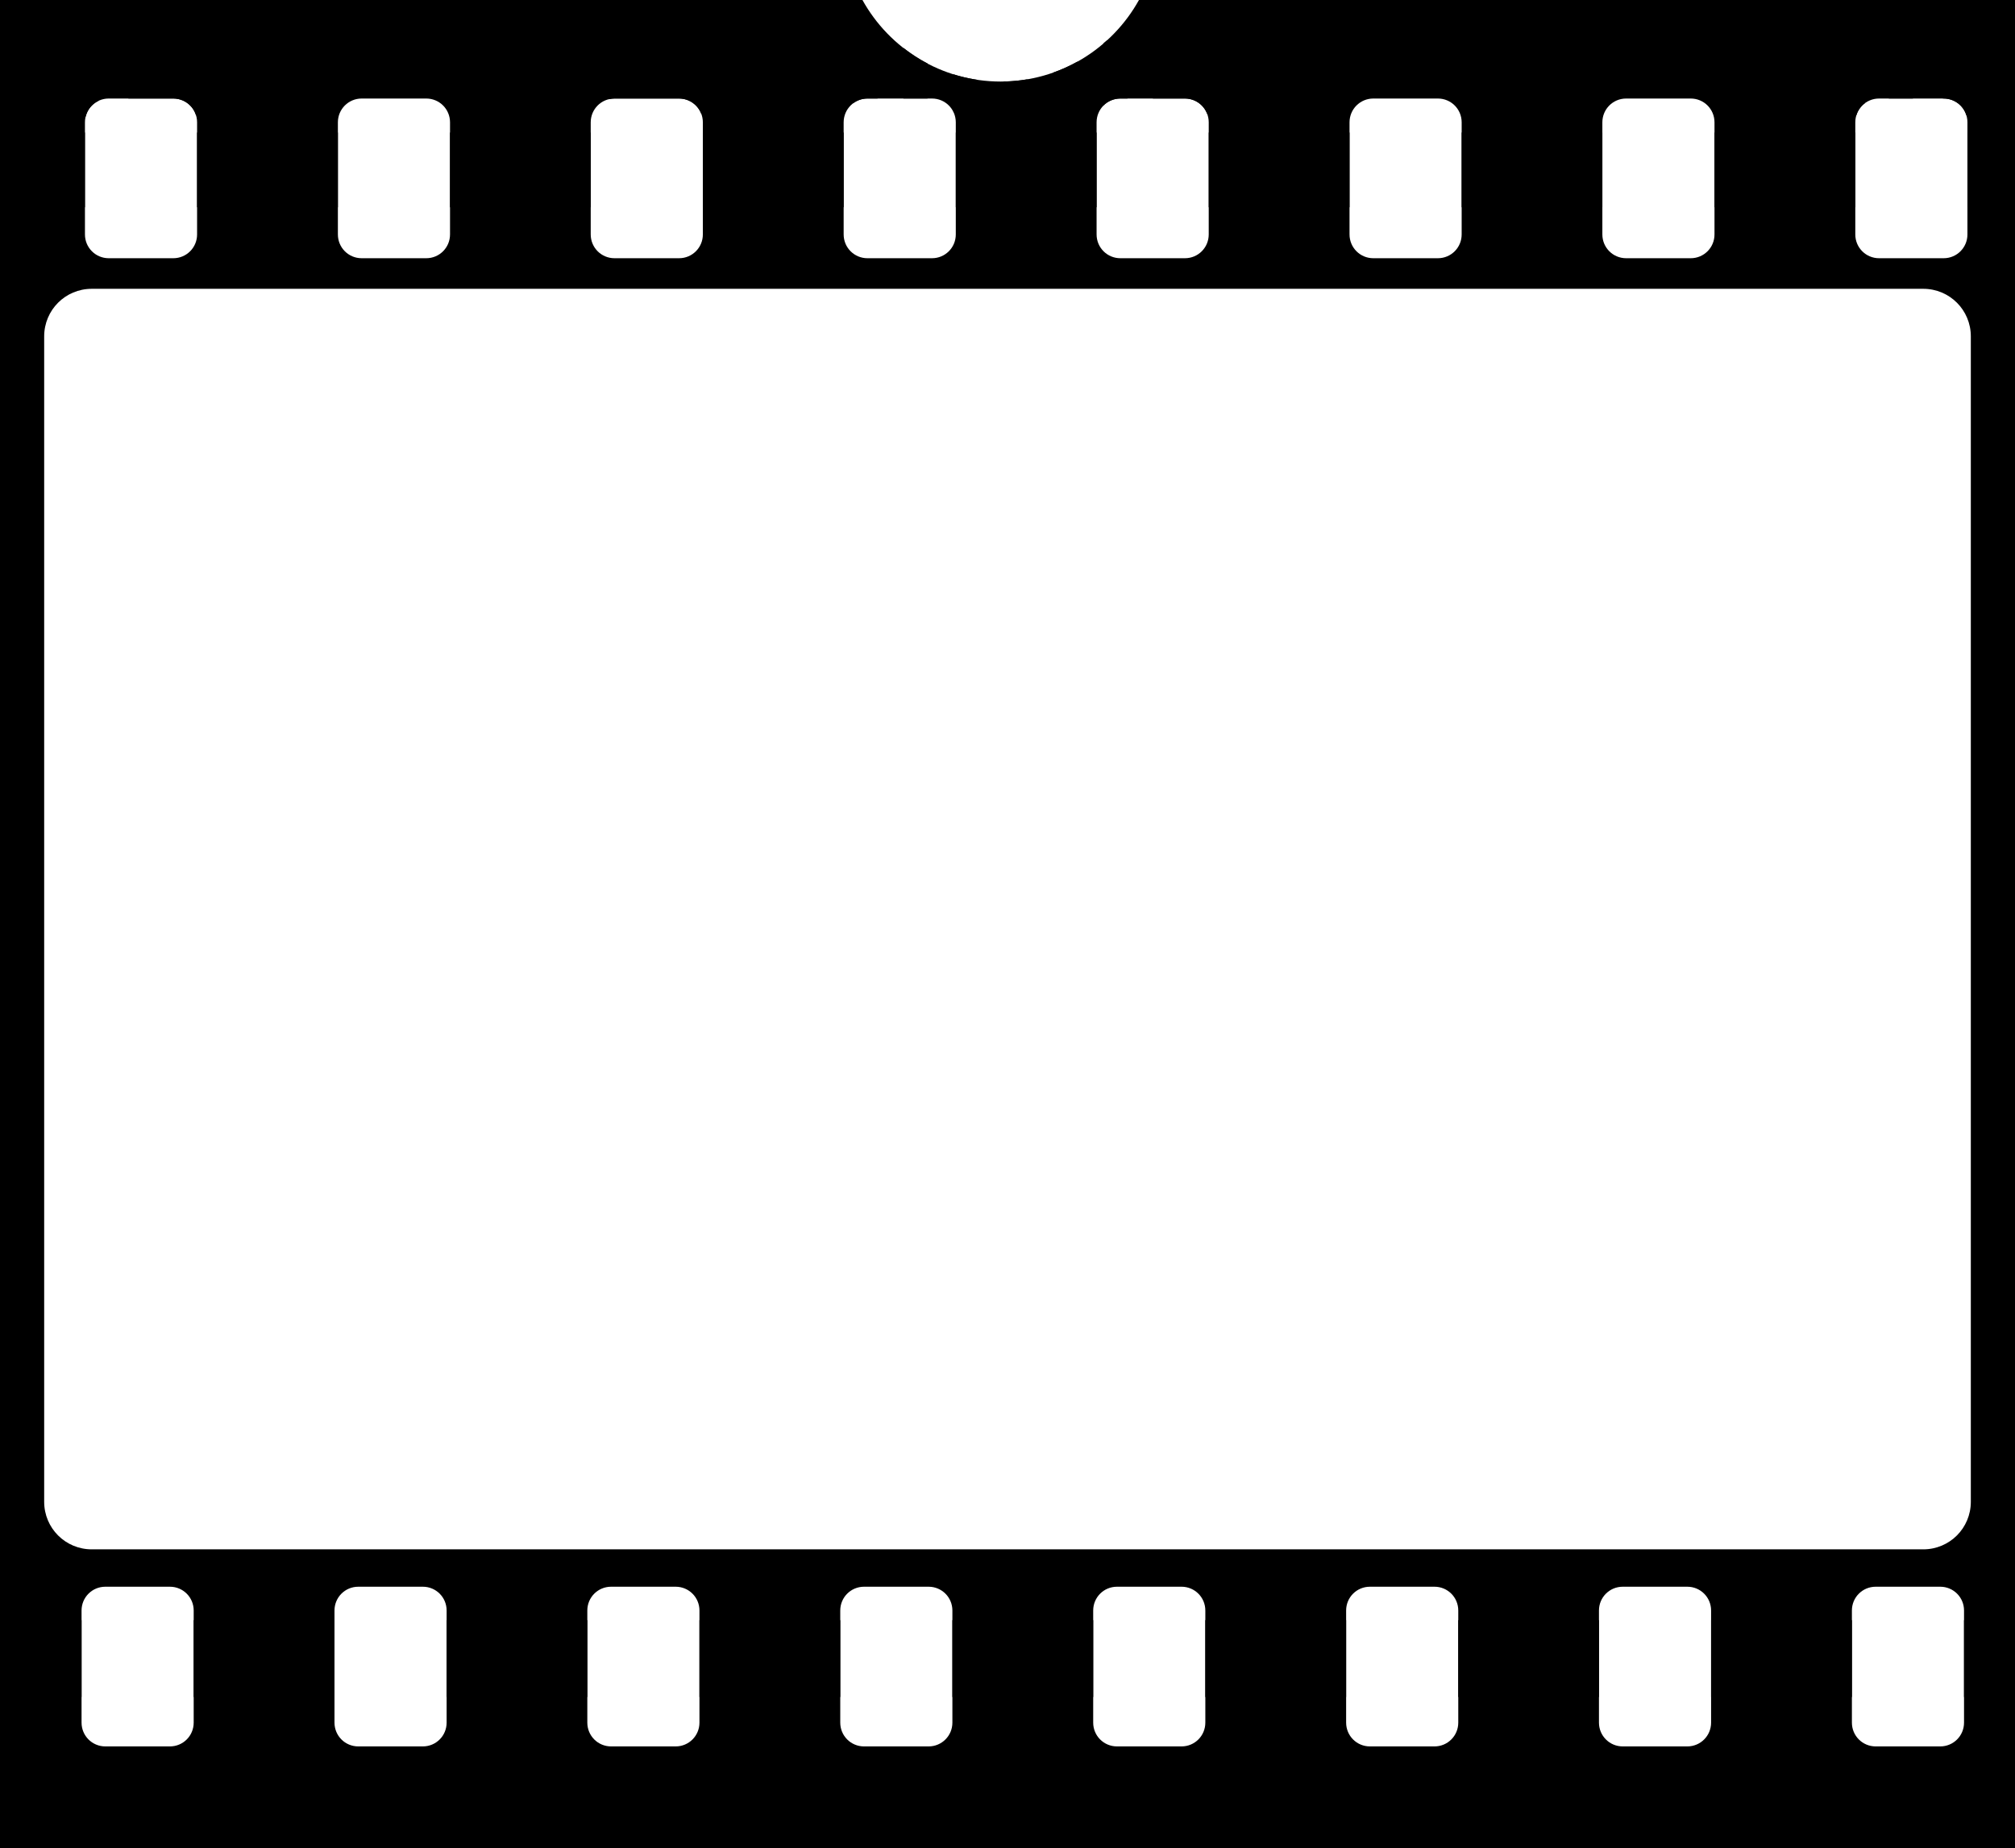 <?xml version="1.0"?><svg width="519" height="476.115" xmlns="http://www.w3.org/2000/svg">

 <g>
  <title>Layer 1</title>
  <g id="layer1">
   <path d="m0,0l0,476.115l519,0l0,-476.115l-225.64,0c-6.943,12.521 -20.288,21.005 -35.61,21.005c-15.322,0 -28.668,-8.484 -35.611,-21.005l-222.139,0zm28.007,25.381l16.629,0c3.394,0 6.127,2.733 6.127,6.127l0,28.882c0,3.394 -2.732,6.126 -6.127,6.126l-16.629,0c-3.394,0 -6.126,-2.732 -6.126,-6.126l0,-28.882c0,-3.394 2.732,-6.127 6.126,-6.127zm65.148,0l16.629,0c3.394,0 6.127,2.733 6.127,6.127l0,28.882c0,3.394 -2.733,6.126 -6.127,6.126l-16.629,0c-3.394,0 -6.126,-2.732 -6.126,-6.126l0,-28.882c0,-3.394 2.732,-6.127 6.126,-6.127zm65.121,0l16.629,0c3.394,0 6.127,2.733 6.127,6.127l0,28.882c0,3.394 -2.733,6.126 -6.127,6.126l-16.629,0c-3.394,0 -6.126,-2.732 -6.126,-6.126l0,-28.882c0,-3.394 2.732,-6.127 6.126,-6.127zm65.149,0l16.629,0c3.394,0 6.126,2.733 6.126,6.127l0,28.882c0,3.394 -2.732,6.126 -6.126,6.126l-16.629,0c-3.394,0 -6.127,-2.732 -6.127,-6.126l0,-28.882c0,-3.394 2.733,-6.127 6.127,-6.127zm65.148,0l16.629,0c3.394,0 6.127,2.733 6.127,6.127l0,28.882c0,3.394 -2.733,6.126 -6.127,6.126l-16.629,0c-3.394,0 -6.126,-2.732 -6.126,-6.126l0,-28.882c0,-3.394 2.732,-6.127 6.126,-6.127zm65.149,0l16.629,0c3.394,0 6.126,2.733 6.126,6.127l0,28.882c0,3.394 -2.732,6.126 -6.126,6.126l-16.629,0c-3.394,0 -6.127,-2.732 -6.127,-6.126l0,-28.882c0,-3.394 2.733,-6.127 6.127,-6.127zm65.121,0l16.629,0c3.394,0 6.127,2.733 6.127,6.127l0,28.882c0,3.394 -2.733,6.126 -6.127,6.126l-16.629,0c-3.394,0 -6.126,-2.732 -6.126,-6.126l0,-28.882c0,-3.394 2.732,-6.127 6.126,-6.127zm65.149,0l16.629,0c3.394,0 6.126,2.733 6.126,6.127l0,28.882c0,3.394 -2.732,6.126 -6.126,6.126l-16.629,0c-3.395,0 -6.127,-2.732 -6.127,-6.126l0,-28.882c0,-3.394 2.732,-6.127 6.127,-6.127zm-460.361,49.012l471.738,0c6.788,0 12.253,5.465 12.253,12.253l0,300.197c0,6.789 -5.465,12.253 -12.253,12.253l-471.738,0c-6.788,0 -12.253,-5.464 -12.253,-12.253l0,-300.197c0,-6.788 5.465,-12.253 12.253,-12.253zm3.501,334.331l16.629,0c3.394,0 6.127,2.732 6.127,6.126l0,28.882c0,3.394 -2.732,6.127 -6.127,6.127l-16.629,0c-3.394,0 -6.126,-2.733 -6.126,-6.127l0,-28.882c0,-3.394 2.732,-6.126 6.126,-6.126zm65.148,0l16.629,0c3.394,0 6.127,2.732 6.127,6.126l0,28.882c0,3.394 -2.733,6.127 -6.127,6.127l-16.629,0c-3.394,0 -6.126,-2.733 -6.126,-6.127l0,-28.882c0,-3.394 2.732,-6.126 6.126,-6.126zm65.121,0l16.629,0c3.394,0 6.127,2.732 6.127,6.126l0,28.882c0,3.394 -2.733,6.127 -6.127,6.127l-16.629,0c-3.394,0 -6.126,-2.733 -6.126,-6.127l0,-28.882c0,-3.394 2.732,-6.126 6.126,-6.126zm65.149,0l16.629,0c3.394,0 6.126,2.732 6.126,6.126l0,28.882c0,3.394 -2.732,6.127 -6.126,6.127l-16.629,0c-3.394,0 -6.127,-2.733 -6.127,-6.127l0,-28.882c0,-3.394 2.733,-6.126 6.127,-6.126zm65.148,0l16.629,0c3.394,0 6.127,2.732 6.127,6.126l0,28.882c0,3.394 -2.733,6.127 -6.127,6.127l-16.629,0c-3.394,0 -6.126,-2.733 -6.126,-6.127l0,-28.882c0,-3.394 2.732,-6.126 6.126,-6.126zm65.149,0l16.629,0c3.394,0 6.126,2.732 6.126,6.126l0,28.882c0,3.394 -2.732,6.127 -6.126,6.127l-16.629,0c-3.394,0 -6.127,-2.733 -6.127,-6.127l0,-28.882c0,-3.394 2.733,-6.126 6.127,-6.126zm65.121,0l16.629,0c3.394,0 6.126,2.732 6.126,6.126l0,28.882c0,3.394 -2.732,6.127 -6.126,6.127l-16.629,0c-3.394,0 -6.127,-2.733 -6.127,-6.127l0,-28.882c0,-3.394 2.733,-6.126 6.127,-6.126zm65.148,0l16.629,0c3.394,0 6.127,2.732 6.127,6.126l0,28.882c0,3.394 -2.733,6.127 -6.127,6.127l-16.629,0c-3.394,0 -6.126,-2.733 -6.126,-6.127l0,-28.882c0,-3.394 2.732,-6.126 6.126,-6.126z" id="path7732"/>
   <path d="m168.724,0l0,0.055l-0.054,0l0,12.062l-5.553,0l0,-12.062l-6.208,0l0,25.491c0.441,-0.101 0.895,-0.165 1.367,-0.165l16.629,0c2.599,0 4.796,1.61 5.689,3.884l0.219,0l5.88,0l0,-29.265l-6.208,0l0,11.679l-5.552,0l0,-11.679l-6.209,0zm128.219,0l0,25.381l8.259,0c2.621,0 4.838,1.634 5.717,3.939l3.993,0l0,-29.32l-6.209,0l0,11.734l-5.552,0l0,-11.734l-6.208,0zm-296.669,0.055l0,12.007l6.181,0l0,-12.007l-6.181,0zm32.793,0l0,25.326l11.569,0c2.767,0 5.087,1.812 5.853,4.322l0.547,0l0,-29.648l-6.208,0l0,12.062l-5.552,0l0,-12.062l-6.209,0zm434.569,0l0,12.007l6.181,0l0,-12.007l-6.181,0zm32.793,0l0,25.326l0.192,0c2.766,0 5.087,1.812 5.853,4.322l0.164,0l5.88,0l5.88,0l0,-29.648l-6.208,0l0,12.062l-5.552,0l0,-12.062l-6.209,0zm-487.465,0.301l0,11.761l-6.209,0l0,17.586l6.209,0l0,-17.313l6.181,0l0,17.641l2.927,0c0.441,-1.791 1.656,-3.268 3.282,-4.048l0,-25.627l-6.209,0l-6.181,0zm467.363,0l0,11.761l-6.209,0l0,17.586l4.021,0c0.384,-1.262 1.156,-2.35 2.188,-3.118l0,-14.195l6.181,0l0,12.991l6.208,0l0,-25.025l-6.208,0l-6.181,0zm-266.858,0.027l0,12.034l6.209,0l0,-12.034l-6.209,0zm174.113,2.708c-3.313,0.281 -5.052,3.91 -4.896,7.002c-0.341,3.429 1.113,8.15 5.388,7.685c4.572,-0.29 5.569,-7.716 1.477,-9.436c-1.422,-0.882 -5.276,1.424 -3.61,-1.668c1.073,-2.8 5.982,0.719 5.251,-2.981c-0.919,-0.409 -1.922,-0.622 -2.927,-0.602c-0.235,-0.012 -0.463,-0.019 -0.683,0zm9.49,0.082c-0.884,0.035 -1.773,0.281 -2.543,0.738c-1.028,4.84 3.255,-0.049 4.923,2.845c1.317,2.051 1.235,4.902 0.328,7.084c-0.949,3.428 -5.346,-0.873 -5.333,2.352c0.763,2.649 4.614,1.769 6.372,0.656c2.701,-2.152 2.918,-6.207 2.106,-9.326c-0.44,-2.774 -3.199,-4.455 -5.853,-4.349zm-283.158,2.133c-1.012,0.031 -2.016,0.298 -2.79,0.958c-1.935,1.55 -2.156,5.077 0.082,6.454c-0.196,0.783 -1.369,2.192 -1.121,3.474c-0.108,2.039 1.623,3.867 3.638,3.938c1.69,0.386 3.528,-0.545 4.266,-2.106c1.011,-1.686 0.336,-4.352 -1.695,-4.868c0.978,-0.214 1.75,-0.985 2.188,-1.86c1.257,-2.269 -0.437,-5.138 -2.763,-5.826c-0.568,-0.133 -1.197,-0.182 -1.805,-0.164zm-34.489,0.055l0,3.61l-17.285,0l0,5.689l17.285,0l0,3.61l5.58,-3.227l5.579,-3.227l-5.579,-3.228l-5.58,-3.227zm48.028,0.027c-0.46,-0.003 -0.924,0.087 -1.341,0.274c-2.131,-0.453 -4.53,0.782 -5.251,2.872c-0.376,1.173 -0.357,2.815 0.821,3.528c1.246,0.376 1.212,1.837 0.246,2.516c-1.363,1.094 -0.783,3.287 0.492,4.212c2.396,1.611 5.38,0.834 8.068,1.012c0.039,-2.148 -0.02,-4.307 -0.027,-6.455c-0.227,-1.902 0.591,-3.813 0.055,-5.689c-0.29,-1.425 -1.686,-2.26 -3.063,-2.27zm-13.402,2.243c0.772,-0.018 1.552,0.367 1.887,1.176c0.86,1.294 -0.041,3.368 -1.696,3.173c-1.574,0.177 -2.518,-1.685 -1.942,-3.009c0.227,-0.891 0.979,-1.321 1.751,-1.34zm11.46,0.137c2.069,-0.049 3.139,2.635 2.297,4.321c-1.078,0.405 -2.384,0.276 -3.309,-0.437c-1.673,-1.048 -0.887,-3.737 1.012,-3.884zm159.616,2.625c-0.302,0.276 -0.62,0.528 -0.93,0.794l0,16c1.11,-1.124 2.665,-1.806 4.376,-1.806l1.833,0l0,-14.988l-5.279,0zm102.427,0.083c2.197,0.16 2.55,3.67 0.958,4.813c-3.144,1.617 -4.143,-4.559 -0.958,-4.813zm-193.503,1.23l0,17.614l6.208,0l0,-17.614l-6.208,0zm12.882,0l0,17.614l6.208,0l0,-17.614l-6.208,0zm12.882,0l0,14.852c1.012,-0.74 2.255,-1.177 3.61,-1.177l2.598,0l0,-13.675l-6.208,0zm12.882,0.629l0,13.046l6.208,0l0,-9.025c-2.197,-1.152 -4.271,-2.502 -6.208,-4.021zm-106.585,1.86c1.577,0.018 2.656,2.047 1.696,3.364c-0.914,0.247 -1.942,0.194 -2.79,-0.246c-1.804,-0.648 -0.926,-3.109 0.766,-3.091c0.109,-0.017 0.223,-0.028 0.328,-0.027zm-11.924,0.082c0.909,-0.129 1.912,0.707 1.805,1.723c0.164,1.358 -1.423,2.072 -2.544,1.669c-1.421,-0.36 -1.06,-2.232 -0.082,-2.899c0.236,-0.287 0.518,-0.45 0.821,-0.493zm163.336,1.587c-1.978,1.104 -4.046,2.051 -6.209,2.817l0,10.201l6.209,0l0,-13.018zm-31.945,3.282l0,9.736l6.181,0l0,-8.314c-2.116,-0.313 -4.185,-0.797 -6.181,-1.422zm19.063,1.285c-2.01,0.343 -4.082,0.538 -6.181,0.574l0,7.877l6.181,0l0,-8.451z" id="rect7548"/>
   <path d="m0,34.134l0,19.254l21.88,0l0,-19.254l-21.88,0zm50.762,0l0,19.254l36.267,0l0,-19.254l-36.267,0zm65.149,0l0,19.254l36.239,0l0,-19.254l-36.239,0zm65.121,0l0,19.254l36.266,0l0,-19.254l-36.266,0zm65.148,0l0,19.254l36.267,0l0,-19.254l-36.267,0zm65.149,0l0,19.254l36.266,0l0,-19.254l-36.266,0zm65.148,0l0,19.254l36.24,0l0,-19.254l-36.24,0zm65.122,0l0,19.254l36.266,0l0,-19.254l-36.266,0zm65.148,0l0,19.254l12.253,0l0,-19.254l-12.253,0z" id="path7579"/>
   <path d="m0,417.339l0,19.802l21.005,0l0,-19.802l-21.005,0zm49.887,0l0,19.802l36.267,0l0,-19.802l-36.267,0zm65.149,0l0,19.802l36.239,0l0,-19.802l-36.239,0zm65.121,0l0,19.802l36.266,0l0,-19.802l-36.266,0zm65.148,0l0,19.802l36.267,0l0,-19.802l-36.267,0zm65.149,0l0,19.802l36.266,0l0,-19.802l-36.266,0zm65.148,0l0,19.802l36.239,0l0,-19.802l-36.239,0zm65.121,0l0,19.802l36.267,0l0,-19.802l-36.267,0zm65.149,0l0,19.802l13.128,0l0,-19.802l-13.128,0z" id="rect7737"/>
   <rect height="2.828" width="0" y="652.502" x="312.26" id="rect7739"/>
   <path d="m4.294,453.852l0,22.263l12.362,0l0,-22.263l-12.362,0zm17.942,0l0,22.263l8.041,0l0,-22.263l-8.041,0zm120.068,0l0,22.263l12.362,0l0,-22.263l-12.362,0zm17.942,0l0,22.263l8.041,0l0,-22.263l-8.041,0zm12.635,0l0,22.263l8.041,0l0,-22.263l-8.041,0zm166.291,0l0,22.263l8.041,0l0,-22.263l-8.041,0zm12.252,0l0,22.263l8.041,0l0,-22.263l-8.041,0zm11.816,0l0,22.263l12.362,0l0,-22.263l-12.362,0zm30.195,0l0,22.263l8.041,0l0,-22.263l-8.041,0zm12.253,0l0,22.263l8.041,0l0,-22.263l-8.041,0zm12.252,0l0,22.263l8.042,0l0,-22.263l-8.042,0zm68.267,0l0,22.263l8.041,0l0,-22.263l-8.041,0zm13.183,0l0,22.263l12.362,0l0,-22.263l-12.362,0z" id="rect7744"/>
   <path d="m106.521,461.836c1.432,0.119 2.427,-1.614 1.867,-2.864c-0.495,-1.386 -2.648,-1.732 -3.468,-0.459c-0.799,1.083 -0.359,2.997 1.069,3.269c0.174,0.042 0.353,0.06 0.532,0.054m1.964,1.121c1.781,0.47 2.545,2.698 1.854,4.306c-0.528,1.381 -1.99,2.221 -3.435,2.228c-1.711,0.176 -3.731,-0.61 -4.258,-2.384c-0.518,-1.47 0.028,-3.431 1.57,-4.028c0.228,-0.47 -1.054,-0.443 -1.182,-1.024c-1.645,-1.804 -0.997,-5.198 1.332,-6.092c1.86,-0.625 4.24,-0.568 5.645,0.972c1.365,1.623 1.203,4.494 -0.679,5.66c-0.264,0.158 -0.55,0.28 -0.847,0.362zm-0.278,2.718c0.177,-1.38 -1.717,-2.281 -2.747,-1.411c-1.039,0.772 -0.797,2.75 0.54,3.044c1.034,0.342 2.337,-0.479 2.207,-1.633zm-10.888,-3.731c0,-1.322 0,-2.643 0,-3.965c-1.185,0.099 -2.557,-0.296 -3.571,0.504c-0.706,0.829 -0.637,2.237 0.12,3.002c0.995,0.748 2.307,0.361 3.451,0.459zm0,5.219c-0.215,-0.983 0.375,-2.083 -0.214,-2.981c-0.922,-0.196 -2.18,-0.328 -3.022,0.305c-0.812,0.81 -0.344,2.587 0.893,2.631c0.777,0.104 1.562,0.011 2.343,0.045zm2.556,2.108c-2.312,-0.119 -4.707,0.32 -6.948,-0.426c-1.197,-0.493 -1.975,-1.772 -1.867,-3.061c-0.011,-1.237 0.838,-2.569 2.152,-2.674c0.316,-0.292 -0.924,-0.184 -1.129,-0.539c-1.149,-0.689 -1.63,-2.097 -1.49,-3.382c0.052,-1.301 0.855,-2.664 2.198,-2.952c2.133,-0.693 4.393,-0.194 6.58,-0.417c1.097,0.514 0.215,1.989 0.504,2.922c0,3.509 0,7.019 0,10.529z" id="flowRoot7771"/>
   <path d="m299.862,468.378c-2.952,0.542 -2.22,-3.581 -4.089,-4.645c-2.728,-0.665 -1.571,4.863 -4.193,3.774c-1.715,-1.708 -0.177,-4.008 -0.209,-6.002c-0.01,-1.892 -0.583,-3.855 0.105,-5.693c2.139,-1.618 3.572,2.136 2.311,3.563c0.747,2.725 4.989,0.321 2.935,-1.691c-0.155,-2.935 4.488,-2.066 3.226,0.664c-0.111,2.824 -0.339,5.652 -0.078,8.474c0.006,0.519 0.005,1.037 -0.008,1.556zm-19.668,-13.39c2.78,0 5.561,0 8.341,0c0,4.463 0,8.926 0,13.39c-2.78,0 -5.561,0 -8.341,0c-0.13,-2.948 3.819,-1.879 5.179,-3.318c0.966,-3.093 -4.722,-1.034 -3.949,-3.437c1.1,-1.709 5.02,0.231 4.179,-2.894c-0.693,-2.398 -3.176,-1.246 -4.726,-1.731c-0.728,-0.351 -1.284,-1.29 -0.683,-2.01zm-2.888,2.332c-2.385,-0.663 -3.629,2.231 -3.614,4.174c-0.374,2.377 2.457,3.472 2.491,5.592c-0.442,2.797 -4.58,1.592 -4.519,-0.856c-0.387,-2.689 1.371,-5.737 -0.483,-8.158c-2.701,-0.86 -0.79,-4.567 1.566,-3.232c1.674,-0.074 4.982,-0.032 4.559,2.48zm-13.776,4.349c-0.991,2.096 -1.874,-2.24 -0.328,-0.696c0.133,0.205 0.361,0.422 0.328,0.696zm-1.112,4.709c2.233,-1.396 1.529,-4.373 2.259,-6.533c0.126,-2.353 -4.331,-2.486 -4.157,-0.049c0.386,2.214 -0.523,5.221 1.898,6.582zm4.422,-4.709c0.369,2.779 -0.878,6.362 -3.923,6.974c-2.632,0.257 -5.094,-2.307 -4.785,-4.922c-0.552,-3.025 -0.162,-6.725 2.51,-8.669c2.681,-1.301 6.113,1.073 6.008,4.015c0.143,0.86 0.178,1.733 0.19,2.602zm-14.359,0c-0.991,2.096 -1.874,-2.24 -0.328,-0.696c0.133,0.205 0.36,0.422 0.328,0.696zm-1.112,4.709c2.233,-1.396 1.529,-4.373 2.259,-6.533c0.125,-2.353 -4.331,-2.486 -4.158,-0.049c0.386,2.214 -0.523,5.221 1.899,6.582zm4.421,-4.709c0.37,2.779 -0.878,6.362 -3.922,6.974c-2.632,0.257 -5.094,-2.307 -4.785,-4.922c-0.553,-3.025 -0.162,-6.725 2.51,-8.669c2.68,-1.301 6.113,1.073 6.007,4.015c0.144,0.86 0.178,1.733 0.19,2.602z" id="flowRoot7779"/>
   <path d="m67.399,446.513c1.716,-0.949 4.083,-0.952 5.581,0.417c1.282,1.305 1.455,3.331 1.034,5.033c-0.39,1.467 -1.686,2.673 -3.219,2.821c-1.05,0.163 -2.14,-0.02 -3.104,-0.459c-0.524,-0.474 -0.388,-1.658 -0.081,-1.983c0.999,0.653 2.412,1.003 3.453,0.243c0.877,-0.699 0.978,-1.956 0.823,-2.991c-0.131,-0.88 -0.761,-1.716 -1.678,-1.859c-0.743,-0.155 -1.53,0.006 -2.189,0.369c-0.653,0.746 -0.735,-0.328 -0.62,-0.833c0.003,-0.253 0.005,-0.505 0,-0.758zm-9.389,0c1.716,-0.949 4.083,-0.952 5.581,0.417c1.282,1.305 1.455,3.331 1.034,5.033c-0.391,1.467 -1.686,2.673 -3.219,2.821c-1.05,0.163 -2.14,-0.02 -3.104,-0.459c-0.524,-0.474 -0.388,-1.658 -0.081,-1.983c0.999,0.653 2.412,1.003 3.453,0.243c0.877,-0.699 0.978,-1.956 0.823,-2.991c-0.131,-0.88 -0.761,-1.716 -1.678,-1.859c-0.743,-0.155 -1.531,0.006 -2.19,0.369c-0.652,0.746 -0.734,-0.328 -0.619,-0.833c0.002,-0.253 0.005,-0.505 0,-0.758z" id="flowRoot7815"/>
   <path d="m205.683,446.513c1.715,-0.949 4.082,-0.952 5.58,0.417c1.282,1.305 1.455,3.331 1.034,5.033c-0.39,1.467 -1.686,2.673 -3.218,2.821c-1.051,0.163 -2.141,-0.02 -3.105,-0.459c-0.523,-0.474 -0.387,-1.658 -0.08,-1.983c0.998,0.653 2.412,1.003 3.453,0.243c0.877,-0.699 0.977,-1.956 0.822,-2.991c-0.131,-0.88 -0.761,-1.716 -1.678,-1.859c-0.742,-0.155 -1.53,0.006 -2.189,0.369c-0.653,0.746 -0.735,-0.328 -0.62,-0.833c0.003,-0.253 0.005,-0.505 0.001,-0.758zm-9.39,0c1.716,-0.949 4.083,-0.952 5.581,0.417c1.282,1.305 1.455,3.331 1.034,5.033c-0.39,1.467 -1.686,2.673 -3.218,2.821c-1.051,0.163 -2.141,-0.02 -3.105,-0.459c-0.524,-0.474 -0.387,-1.658 -0.08,-1.983c0.998,0.653 2.412,1.003 3.452,0.243c0.877,-0.699 0.978,-1.956 0.823,-2.991c-0.131,-0.88 -0.761,-1.716 -1.678,-1.859c-0.743,-0.155 -1.53,0.006 -2.189,0.369c-0.653,0.746 -0.735,-0.328 -0.62,-0.833c0.003,-0.253 0.005,-0.505 0,-0.758z" id="path7830"/>
  </g>
 </g>
</svg>